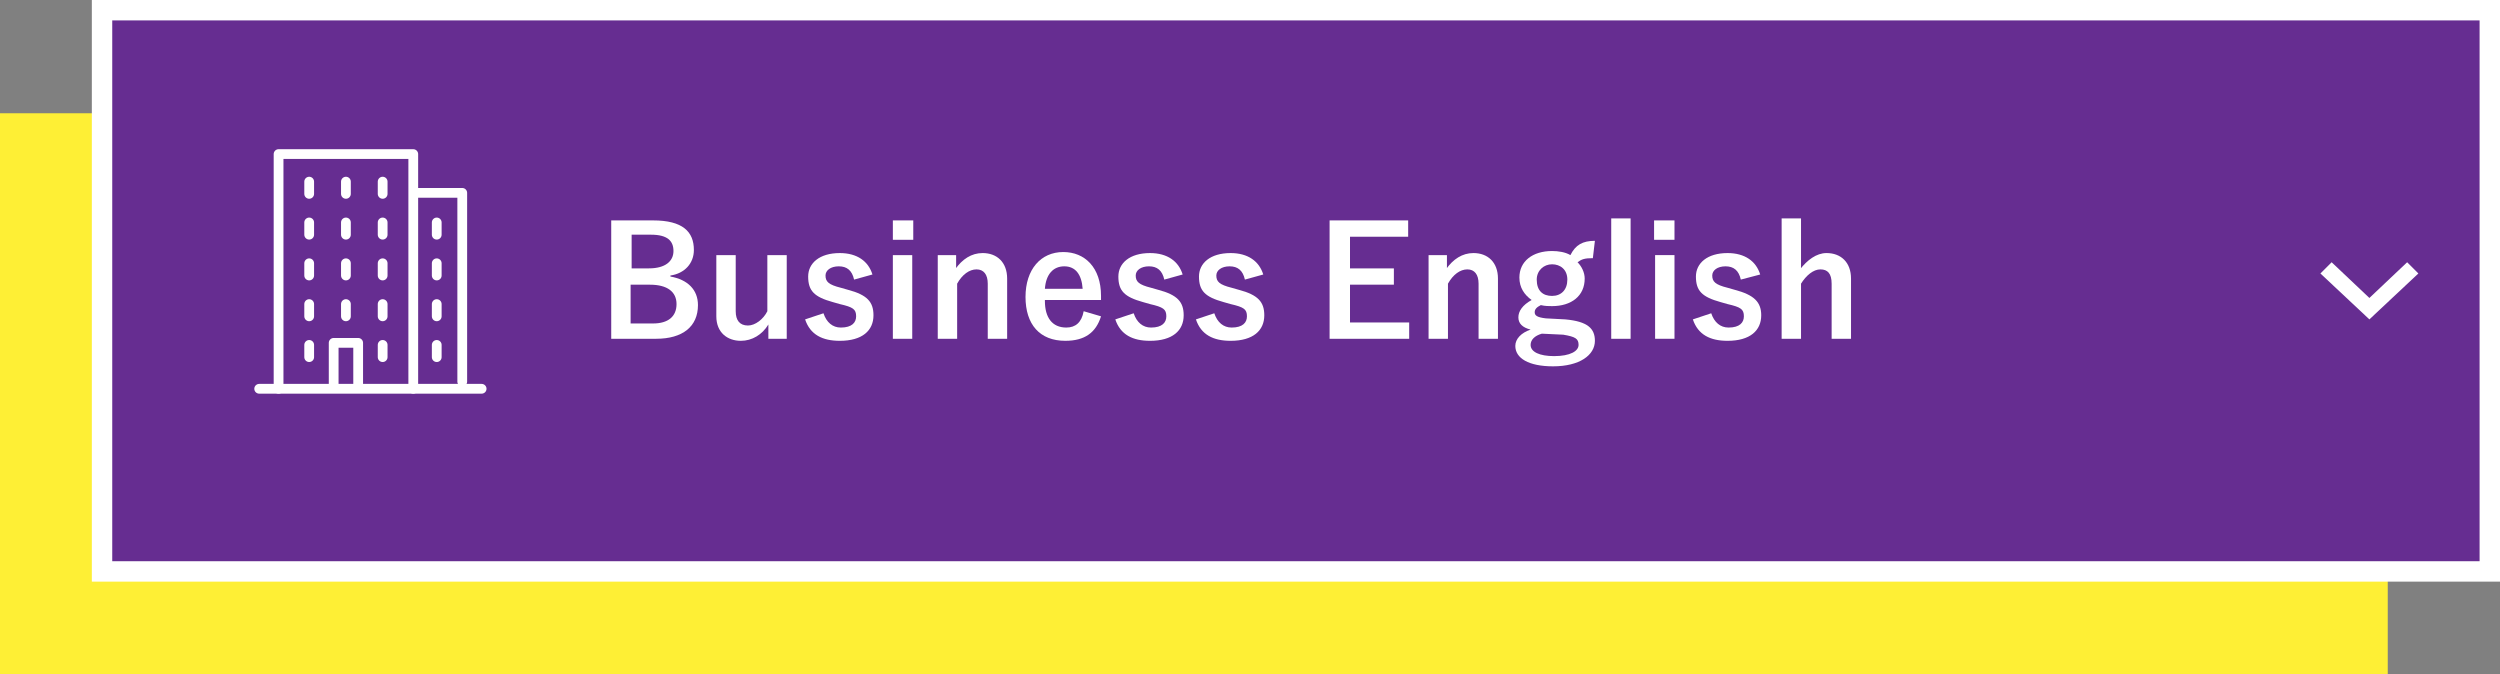 <?xml version="1.0" encoding="utf-8"?>
<!-- Generator: Adobe Illustrator 23.0.2, SVG Export Plug-In . SVG Version: 6.00 Build 0)  -->
<svg version="1.1" id="レイヤー_1" xmlns="http://www.w3.org/2000/svg" xmlns:xlink="http://www.w3.org/1999/xlink" x="0px"
	 y="0px" width="245px" height="66.1px" viewBox="0 0 245 66.1" style="enable-background:new 0 0 245 66.1;" xml:space="preserve">
<rect x="0" y="0" width="245" height="66.1" fill="#808080" stroke="none"/>
<style type="text/css">
	.st0{fill:#FEEF35;}
	.st1{fill:#662D91;stroke:#FFFFFF;stroke-width:2;stroke-miterlimit:10;}
	.st2{fill:#FFFFFF;}
	.st3{fill:none;stroke:#FFFFFF;stroke-width:0.957;stroke-linecap:round;stroke-linejoin:round;stroke-miterlimit:22.926;}
</style>
<g>
	<rect y="11.1" class="st0" width="234" height="55"/>
	<rect x="10" y="1" class="st1" width="234" height="55"/>
	<g>
		<path class="st2" d="M237,26.8l-1.1-1.1l-3.7,3.5l-3.7-3.5l-1.1,1.1l4.8,4.5L237,26.8z"/>
	</g>
	<g>
		<path class="st2" d="M64,21.6c2.9,0,4,1.1,4,2.9c0,1.3-0.9,2.3-2.3,2.5v0.1c1.7,0.3,2.7,1.3,2.7,2.8c0,2.1-1.5,3.3-4.1,3.3h-4.4
			V21.6H64z M61.8,26.3h1.8c1.6,0,2.4-0.7,2.4-1.7c0-1-0.6-1.6-2.2-1.6h-1.9V26.3z M61.8,31.7h2.2c1.5,0,2.3-0.7,2.3-1.9
			c0-1.2-0.9-1.9-2.6-1.9h-1.9V31.7z"/>
		<path class="st2" d="M77.1,33.2h-1.8v-1.4c-0.6,1-1.6,1.6-2.7,1.6c-1.3,0-2.4-0.8-2.4-2.4v-6h1.9v5.5c0,0.9,0.4,1.4,1.2,1.4
			c0.7,0,1.5-0.6,1.9-1.4V25h1.9V33.2z"/>
		<path class="st2" d="M83.7,27.4c-0.2-0.9-0.7-1.3-1.5-1.3c-0.8,0-1.3,0.4-1.3,0.9c0,0.6,0.3,0.9,1.5,1.2l0.7,0.2
			c1.9,0.5,2.5,1.2,2.5,2.5c0,1.5-1.1,2.5-3.3,2.5c-1.7,0-2.9-0.6-3.4-2.1l1.8-0.6c0.3,0.9,0.9,1.4,1.7,1.4c1.1,0,1.5-0.5,1.5-1.1
			c0-0.7-0.3-0.9-1.6-1.2l-0.7-0.2c-1.8-0.5-2.4-1.1-2.4-2.5c0-1.3,1.1-2.3,3.1-2.3c1.7,0,2.8,0.8,3.2,2.1L83.7,27.4z"/>
		<path class="st2" d="M89.5,23.5h-2v-1.9h2V23.5z M89.4,33.2h-1.9V25h1.9V33.2z"/>
		<path class="st2" d="M93.6,26.4c0.7-1,1.6-1.6,2.7-1.6c1.4,0,2.4,0.9,2.4,2.5v5.9h-1.9v-5.4c0-0.9-0.4-1.4-1.1-1.4
			c-0.7,0-1.4,0.5-1.9,1.4v5.4h-1.9V25h1.8V26.4z"/>
		<path class="st2" d="M102.4,29.5c0,1.6,0.7,2.6,2.1,2.6c0.9,0,1.5-0.5,1.7-1.6l1.7,0.5c-0.5,1.6-1.6,2.4-3.5,2.4
			c-2.5,0-3.9-1.6-3.9-4.3c0-2.7,1.5-4.4,3.7-4.4c2.1,0,3.7,1.5,3.7,4.3v0.4H102.4z M106.1,28.3c-0.1-1.4-0.7-2.2-1.8-2.2
			c-1.1,0-1.8,0.8-1.9,2.2H106.1z"/>
		<path class="st2" d="M114.1,27.4c-0.2-0.9-0.7-1.3-1.5-1.3c-0.8,0-1.3,0.4-1.3,0.9c0,0.6,0.3,0.9,1.5,1.2l0.7,0.2
			c1.9,0.5,2.5,1.2,2.5,2.5c0,1.5-1.1,2.5-3.3,2.5c-1.7,0-2.9-0.6-3.4-2.1l1.8-0.6c0.3,0.9,0.9,1.4,1.7,1.4c1.1,0,1.5-0.5,1.5-1.1
			c0-0.7-0.3-0.9-1.6-1.2l-0.7-0.2c-1.8-0.5-2.4-1.1-2.4-2.5c0-1.3,1.1-2.3,3.1-2.3c1.7,0,2.8,0.8,3.2,2.1L114.1,27.4z"/>
		<path class="st2" d="M122,27.4c-0.2-0.9-0.7-1.3-1.5-1.3c-0.8,0-1.3,0.4-1.3,0.9c0,0.6,0.3,0.9,1.5,1.2l0.7,0.2
			c1.9,0.5,2.5,1.2,2.5,2.5c0,1.5-1.1,2.5-3.3,2.5c-1.7,0-2.9-0.6-3.4-2.1l1.8-0.6c0.3,0.9,0.9,1.4,1.7,1.4c1.1,0,1.5-0.5,1.5-1.1
			c0-0.7-0.3-0.9-1.6-1.2l-0.7-0.2c-1.8-0.5-2.4-1.1-2.4-2.5c0-1.3,1.1-2.3,3.1-2.3c1.7,0,2.8,0.8,3.2,2.1L122,27.4z"/>
		<path class="st2" d="M138,23.2h-5.7v3.1h4.3v1.6h-4.3v3.7h5.8v1.6h-7.8V21.6h7.7V23.2z"/>
		<path class="st2" d="M141.7,26.4c0.7-1,1.6-1.6,2.7-1.6c1.4,0,2.4,0.9,2.4,2.5v5.9h-1.9v-5.4c0-0.9-0.4-1.4-1.1-1.4
			c-0.7,0-1.4,0.5-1.9,1.4v5.4h-1.9V25h1.8V26.4z"/>
		<path class="st2" d="M156.1,25.3c-0.8,0-1.1,0.1-1.5,0.4c0.4,0.4,0.7,1,0.7,1.6c0,1.7-1.3,2.7-3.2,2.7c-0.3,0-0.7,0-1.1-0.1
			c-0.4,0.2-0.6,0.4-0.6,0.7c0,0.3,0.2,0.5,1.1,0.6l1.9,0.1c2.2,0.2,2.9,0.9,2.9,2.1c0,1.4-1.5,2.5-4.1,2.5c-2.4,0-3.7-0.8-3.7-2
			c0-0.7,0.6-1.3,1.5-1.6c-0.8-0.2-1.2-0.6-1.2-1.2c0-0.6,0.4-1.2,1.3-1.7c-0.7-0.5-1.2-1.2-1.2-2.2c0-1.6,1.3-2.6,3.2-2.6
			c0.6,0,1.3,0.1,1.8,0.4c0.5-1,1.2-1.4,2.4-1.4L156.1,25.3z M151.1,32.7c-0.7,0.2-1.1,0.6-1.1,1.1c0,0.7,0.9,1.1,2.3,1.1
			c1.6,0,2.4-0.5,2.4-1.1c0-0.6-0.3-0.8-1.5-1L151.1,32.7z M150.6,27.4c0,1.1,0.6,1.6,1.5,1.6c0.9,0,1.5-0.6,1.5-1.6
			c0-1-0.7-1.5-1.5-1.5C151.3,25.9,150.6,26.5,150.6,27.4z"/>
		<path class="st2" d="M159.8,33.2h-1.9V21.4h1.9V33.2z"/>
		<path class="st2" d="M164.1,23.5h-2v-1.9h2V23.5z M164.1,33.2h-1.9V25h1.9V33.2z"/>
		<path class="st2" d="M170.6,27.4c-0.2-0.9-0.7-1.3-1.5-1.3c-0.8,0-1.3,0.4-1.3,0.9c0,0.6,0.3,0.9,1.5,1.2l0.7,0.2
			c1.9,0.5,2.6,1.2,2.6,2.5c0,1.5-1.1,2.5-3.3,2.5c-1.7,0-2.9-0.6-3.4-2.1l1.8-0.6c0.3,0.9,0.9,1.4,1.7,1.4c1.1,0,1.5-0.5,1.5-1.1
			c0-0.7-0.3-0.9-1.6-1.2l-0.7-0.2c-1.8-0.5-2.4-1.1-2.4-2.5c0-1.3,1.1-2.3,3.1-2.3c1.7,0,2.8,0.8,3.2,2.1L170.6,27.4z"/>
		<path class="st2" d="M176.4,26.4c0.7-0.9,1.6-1.6,2.6-1.6c1.4,0,2.4,0.9,2.4,2.5v5.9h-1.9v-5.4c0-1-0.4-1.4-1.1-1.4
			c-0.7,0-1.4,0.6-1.9,1.4v5.4h-1.9V21.4h1.9V26.4z"/>
	</g>
	<g>
		<line class="st3" x1="25.4" y1="38.1" x2="47.2" y2="38.1"/>
		<polyline class="st3" points="27.3,38.1 27.3,15.1 40.5,15.1 40.5,38.1 		"/>
		<polyline class="st3" points="40.8,18.9 45.3,18.9 45.3,37.4 		"/>
		<polyline class="st3" points="32.7,37.8 32.7,33.6 35.1,33.6 35.1,37.8 		"/>
		<line class="st3" x1="30.3" y1="19" x2="30.3" y2="17.8"/>
		<line class="st3" x1="33.9" y1="19" x2="33.9" y2="17.8"/>
		<line class="st3" x1="37.5" y1="19" x2="37.5" y2="17.8"/>
		<line class="st3" x1="30.3" y1="23" x2="30.3" y2="21.8"/>
		<line class="st3" x1="33.9" y1="23" x2="33.9" y2="21.8"/>
		<line class="st3" x1="37.5" y1="23" x2="37.5" y2="21.8"/>
		<line class="st3" x1="30.3" y1="27" x2="30.3" y2="25.8"/>
		<line class="st3" x1="33.9" y1="27" x2="33.9" y2="25.8"/>
		<line class="st3" x1="37.5" y1="27" x2="37.5" y2="25.8"/>
		<line class="st3" x1="30.3" y1="31" x2="30.3" y2="29.8"/>
		<line class="st3" x1="33.9" y1="31" x2="33.9" y2="29.8"/>
		<line class="st3" x1="37.5" y1="31" x2="37.5" y2="29.8"/>
		<line class="st3" x1="30.3" y1="35" x2="30.3" y2="33.8"/>
		<line class="st3" x1="37.5" y1="35" x2="37.5" y2="33.8"/>
		<line class="st3" x1="42.8" y1="23" x2="42.8" y2="21.8"/>
		<line class="st3" x1="42.8" y1="27" x2="42.8" y2="25.8"/>
		<line class="st3" x1="42.8" y1="31" x2="42.8" y2="29.8"/>
		<line class="st3" x1="42.8" y1="35" x2="42.8" y2="33.8"/>
	</g>
</g>
</svg>
